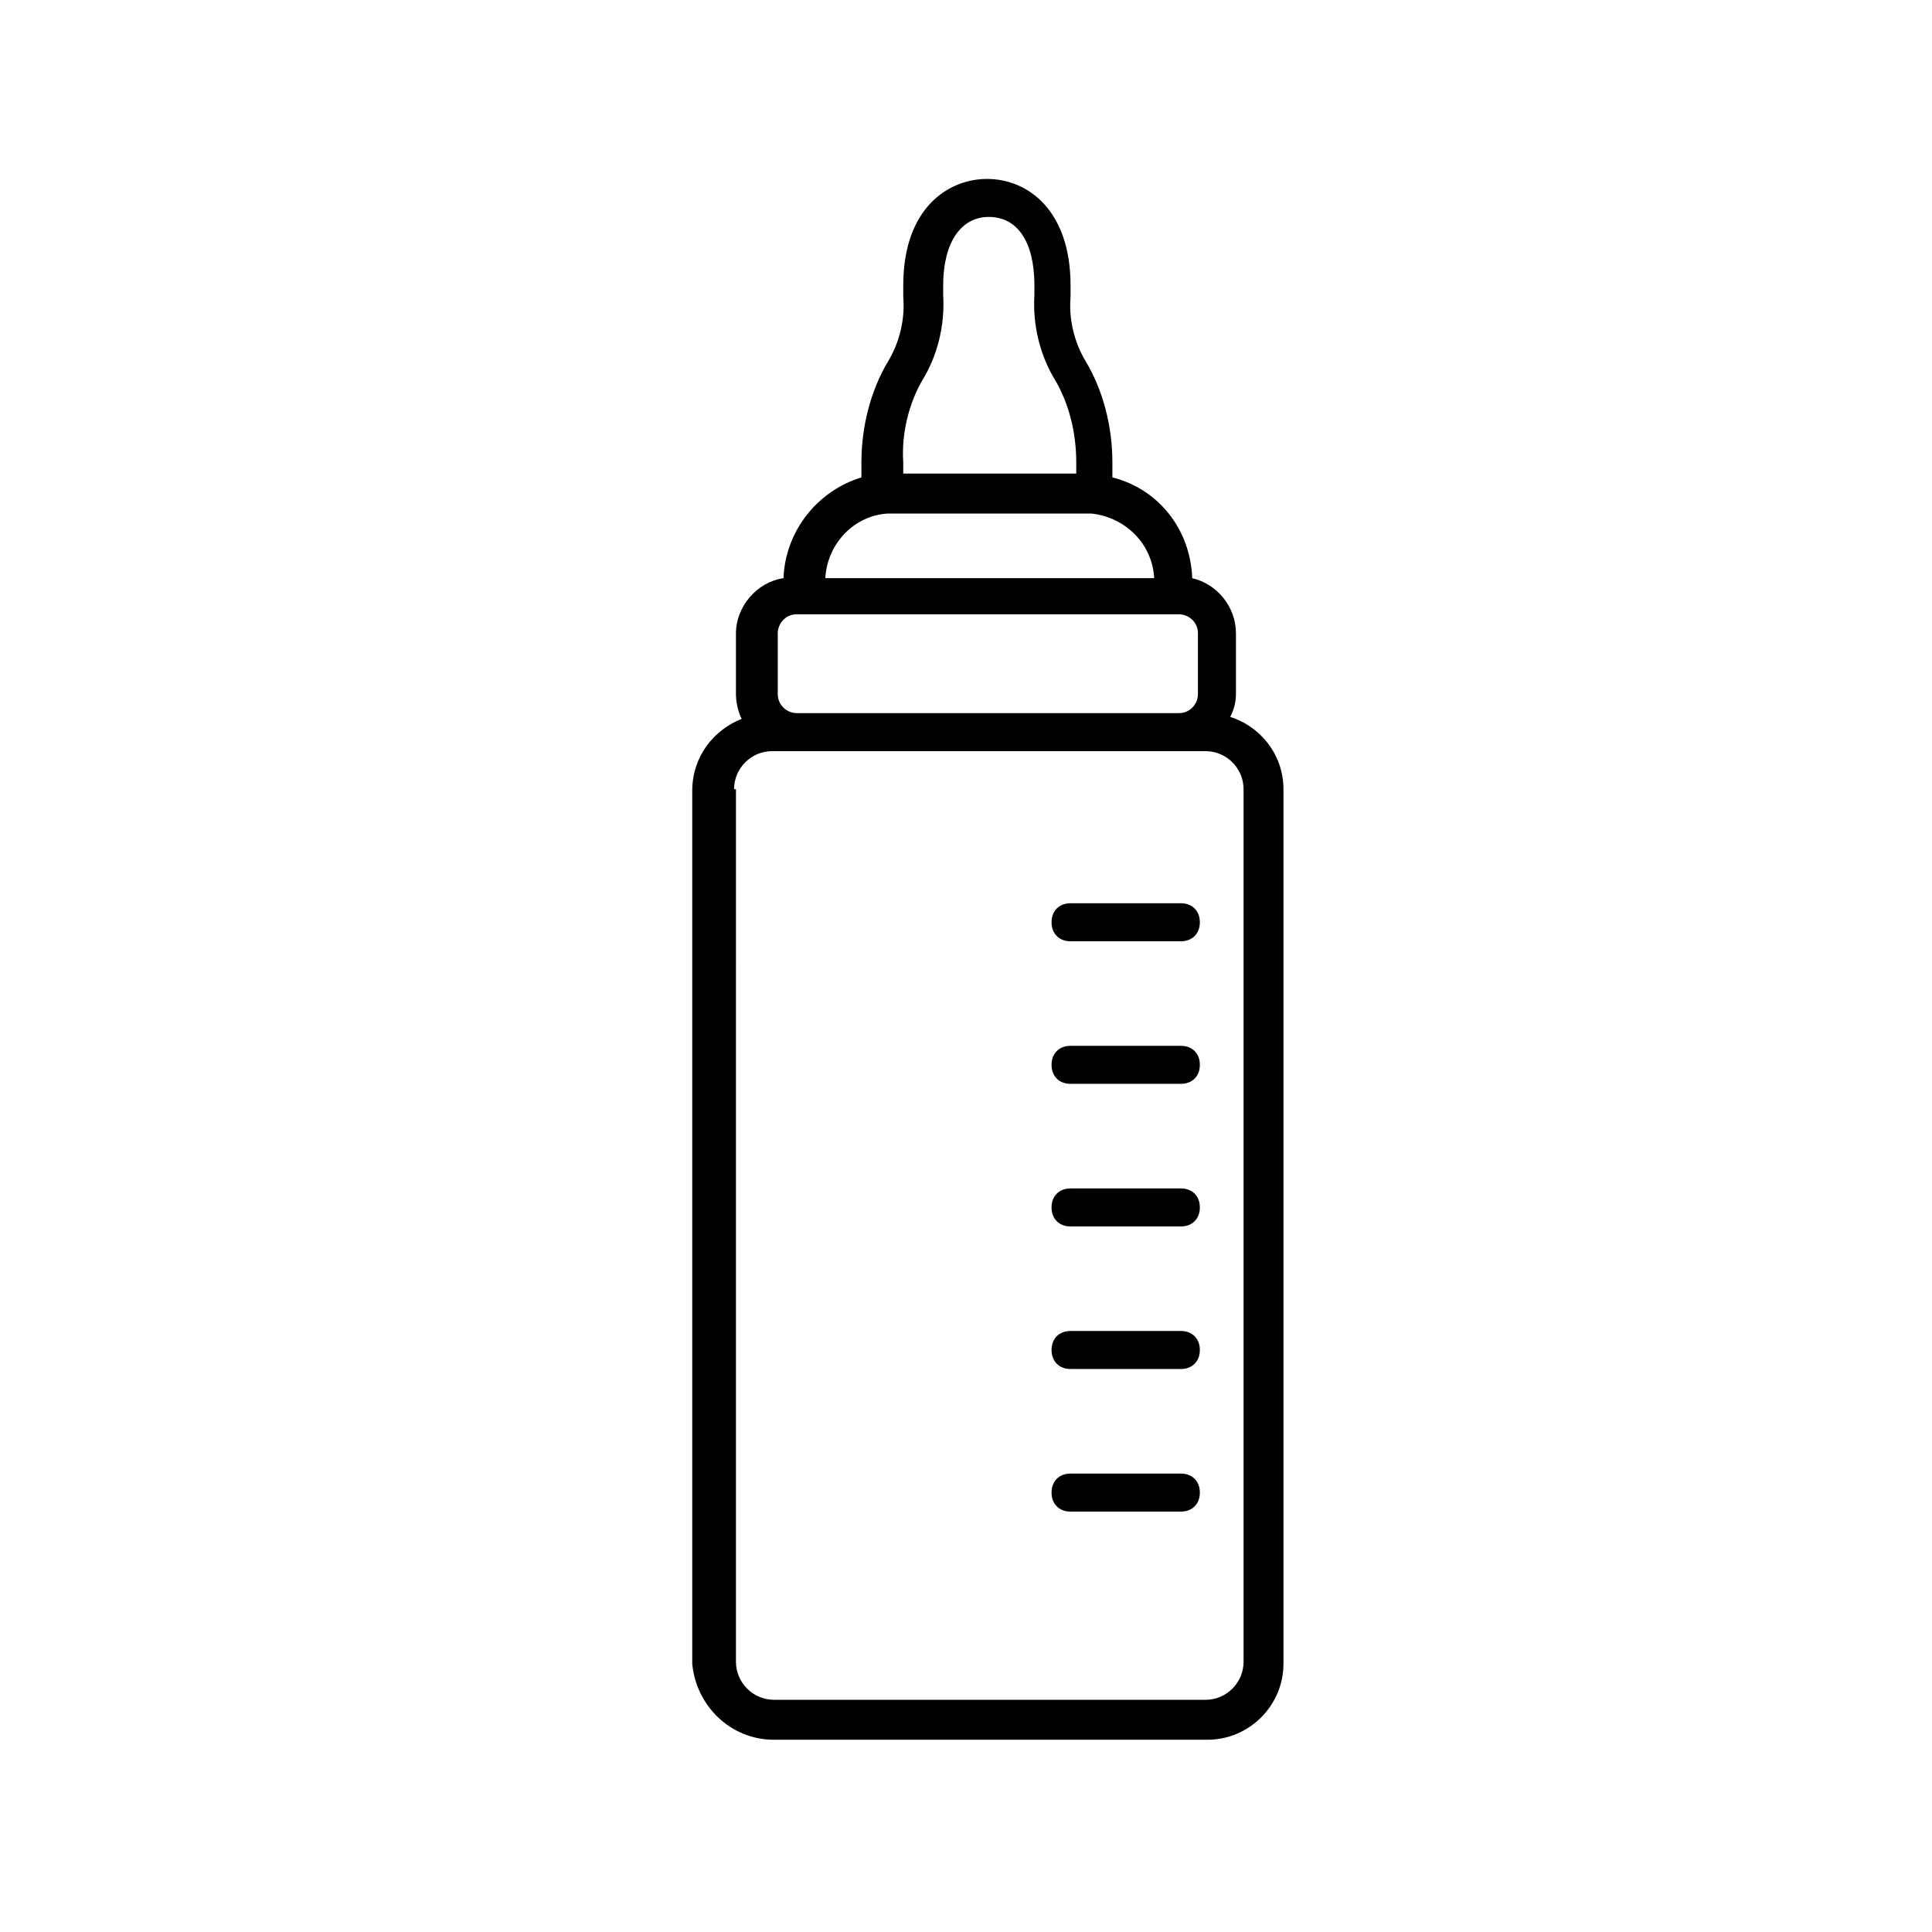 <?xml version="1.0" encoding="UTF-8"?>
<!-- Uploaded to: SVG Repo, www.svgrepo.com, Generator: SVG Repo Mixer Tools -->
<svg fill="#000000" width="800px" height="800px" version="1.1" viewBox="144 144 512 512" xmlns="http://www.w3.org/2000/svg">
 <g>
  <path d="m349.11 605.05h114.87c11.082 0 20.152-9.07 20.152-20.152v-231.75c0-9.07-6.047-16.625-14.105-19.145 1.008-2.016 1.512-4.031 1.512-6.047v-16.121c0-7.055-5.039-13.098-11.586-14.609-0.504-13.098-9.07-23.68-21.16-26.703v-4.031c0-9.574-2.519-19.145-7.055-26.703-3.023-5.039-4.535-11.082-4.031-17.129v-3.023c0-19.648-11.082-28.215-22.168-28.215-10.078 0-22.168 7.559-22.168 28.215v3.023c0.504 6.047-1.008 12.09-4.031 17.129-4.535 7.559-7.055 17.129-7.055 26.703v4.031c-11.586 3.527-20.152 14.105-20.656 26.703-7.055 1.008-12.594 7.559-12.594 14.609v16.121c0 2.016 0.504 4.535 1.512 6.551-7.559 3.023-13.098 10.078-13.098 19.145v231.25c1.008 11.082 10.078 20.152 21.664 20.152zm39.297-360.23c4.031-6.551 6.047-14.609 5.543-22.672v-2.519c0-11.082 4.535-18.137 12.09-18.137 7.559 0 12.09 6.551 12.09 18.137v2.519c-0.504 8.062 1.512 16.121 5.543 22.672 3.527 6.047 5.543 13.602 5.543 21.664v3.023h-45.848v-3.023c-0.504-7.555 1.512-15.617 5.039-21.664zm-9.066 35.27h0.504 1.008 50.883 1.008 0.504c9.07 1.008 16.121 8.062 16.625 17.129h-87.16c0.504-9.07 7.559-16.629 16.629-17.129zm-29.223 31.738c0-2.519 2.016-5.039 5.039-5.039h101.27c2.519 0 5.039 2.016 5.039 5.039v16.121c0 2.519-2.016 5.039-5.039 5.039h-101.27c-2.519 0-5.039-2.016-5.039-5.039zm-11.586 41.312c0-5.543 4.535-10.078 10.078-10.078h114.87c5.543 0 10.078 4.535 10.078 10.078v231.25c0 5.543-4.535 10.078-10.078 10.078l-114.37-0.004c-5.543 0-10.078-4.535-10.078-10.078l0.004-231.25z"/>
  <path d="m427.71 393.45h29.223c3.023 0 5.039-2.016 5.039-5.039 0-3.023-2.016-5.039-5.039-5.039h-29.223c-3.023 0-5.039 2.016-5.039 5.039 0.004 3.023 2.016 5.039 5.039 5.039z"/>
  <path d="m427.71 431.23h29.223c3.023 0 5.039-2.016 5.039-5.039 0-3.023-2.016-5.039-5.039-5.039h-29.223c-3.023 0-5.039 2.016-5.039 5.039 0.004 3.023 2.016 5.039 5.039 5.039z"/>
  <path d="m427.71 469.02h29.223c3.023 0 5.039-2.016 5.039-5.039 0-3.023-2.016-5.039-5.039-5.039h-29.223c-3.023 0-5.039 2.016-5.039 5.039 0.004 3.023 2.016 5.039 5.039 5.039z"/>
  <path d="m427.71 506.8h29.223c3.023 0 5.039-2.016 5.039-5.039s-2.016-5.039-5.039-5.039h-29.223c-3.023 0-5.039 2.016-5.039 5.039 0.004 3.023 2.016 5.039 5.039 5.039z"/>
  <path d="m427.71 544.59h29.223c3.023 0 5.039-2.016 5.039-5.039 0-3.023-2.016-5.039-5.039-5.039h-29.223c-3.023 0-5.039 2.016-5.039 5.039 0.004 3.023 2.016 5.039 5.039 5.039z"/>
 </g>
</svg>